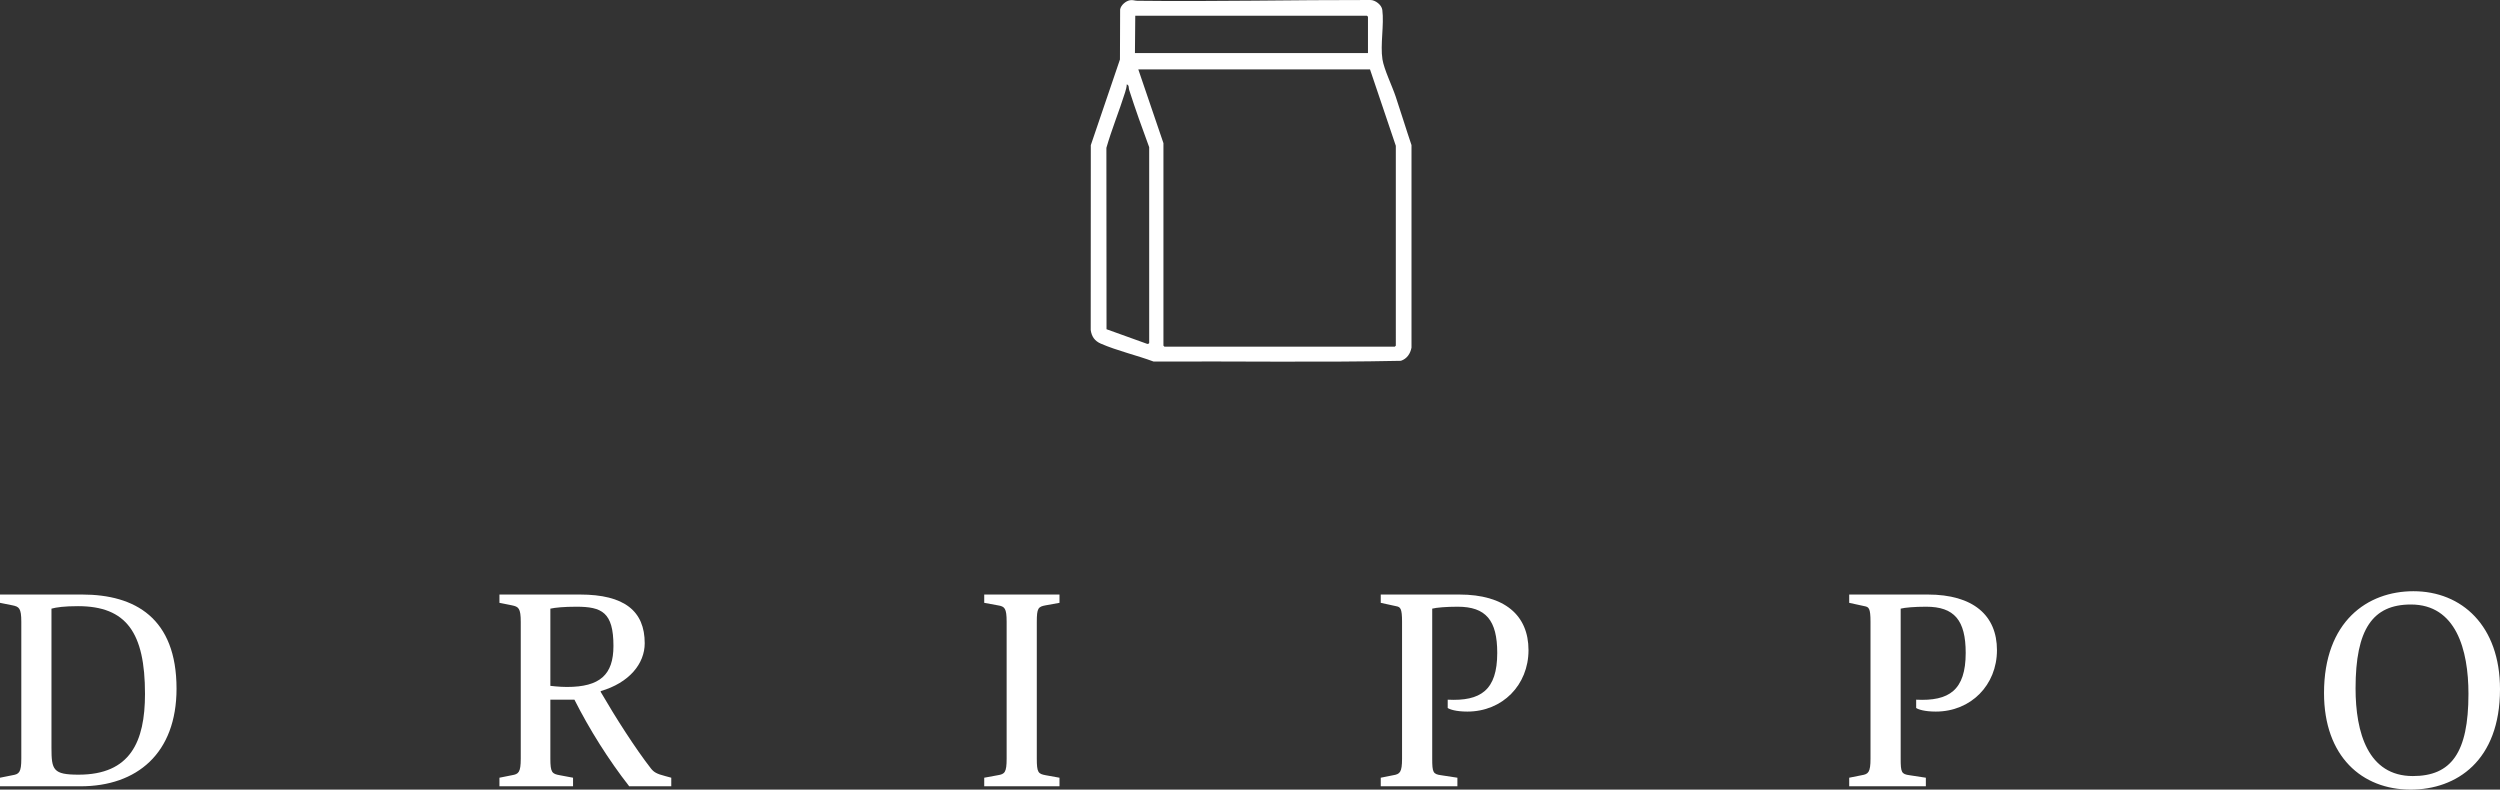 <svg xmlns="http://www.w3.org/2000/svg" id="Layer_2" viewBox="0 0 542.1 171.22"><rect x="0" y="0" width="542.1" height="171.22" fill="#333333" stroke="none"/><defs><style>      .cls-1 {        fill: #fff;      }      .cls-2 {        isolation: isolate;      }    </style></defs><g id="Layer_1-2" data-name="Layer_1"><g><g id="_LOOKING_FOR_AN" class="cls-2"><g class="cls-2"><path class="cls-1" d="M0,168.64l2.7-.54c1.44-.24,1.92-.6,1.92-3.6v-29.64c0-3-.48-3.3-1.92-3.6l-2.7-.54v-1.8h17.82c11.46,0,20.46,5.1,20.46,20.4,0,14.04-8.58,21.18-20.82,21.18H0v-1.86ZM31.44,150.46c0-13.26-4.02-19.02-14.52-19.02-2.94,0-4.68.24-5.76.54v30.18c0,4.8.36,5.82,5.88,5.82,11.22,0,14.4-7.14,14.4-17.52Z"></path><path class="cls-1" d="M108.3,168.64l2.7-.54c1.44-.24,1.92-.6,1.92-3.6v-29.64c0-3-.48-3.3-1.92-3.6l-2.7-.54v-1.8h17.46c9.66,0,14.04,3.6,14.04,10.56,0,4.44-3.36,8.58-9.54,10.38v.18c3.24,5.58,7.5,12.24,10.86,16.56.66.84,1.26,1.2,3.12,1.68l1.32.36v1.86h-9.12c-4.5-5.76-8.64-12.36-11.88-18.78h-5.22v12.78c0,3,.36,3.3,2.04,3.6l2.88.54v1.86h-15.96v-1.86ZM133.02,140.08c0-7.32-2.52-8.52-8.04-8.52-2.64,0-4.56.18-5.64.42v16.74s1.92.24,3.6.24c7.14,0,10.08-2.64,10.08-8.88Z"></path><path class="cls-1" d="M213.42,168.64l2.94-.54c1.5-.24,1.92-.6,1.92-3.6v-29.64c0-3-.42-3.36-1.92-3.6l-2.94-.54v-1.8h16.32v1.8l-3,.54c-1.62.3-1.92.6-1.92,3.6v29.64c0,3,.3,3.3,1.92,3.6l3,.54v1.86h-16.32v-1.86Z"></path><path class="cls-1" d="M299.4,168.64l2.7-.54c1.44-.24,1.92-.6,1.92-3.6v-29.64c0-3-.36-3.24-1.32-3.42l-3.3-.72v-1.8h17.04c9.84,0,15,4.5,15,12.06s-5.64,13.32-13.26,13.32c-2.46,0-3.84-.48-4.26-.78v-1.8c7.14.36,10.74-2.04,10.74-10.14,0-7.08-2.46-10.02-8.58-10.02-2.46,0-4.62.18-5.52.42v32.52c0,3,.18,3.36,1.92,3.6l3.54.54v1.86h-16.62v-1.86Z"></path><path class="cls-1" d="M400.98,168.64l2.7-.54c1.44-.24,1.92-.6,1.92-3.6v-29.64c0-3-.36-3.24-1.32-3.42l-3.3-.72v-1.8h17.04c9.84,0,15,4.5,15,12.06s-5.64,13.32-13.26,13.32c-2.46,0-3.84-.48-4.26-.78v-1.8c7.14.36,10.74-2.04,10.74-10.14,0-7.08-2.46-10.02-8.58-10.02-2.46,0-4.62.18-5.52.42v32.52c0,3,.18,3.36,1.92,3.6l3.54.54v1.86h-16.62v-1.86Z"></path><path class="cls-1" d="M503.94,150.28c0-15.54,9.42-22.08,19.38-22.08,10.5,0,18.78,7.5,18.78,21.24,0,15.54-9.42,21.78-19.38,21.78-10.56,0-18.78-7.2-18.78-20.94ZM535.26,150.46c0-9.6-2.7-19.38-12.48-19.38-8.28,0-12,5.34-12,18.18,0,9.6,2.7,19.02,12.42,19.02,8.28,0,12.06-4.98,12.06-17.82Z"></path></g></g><path class="cls-1" d="M245.03.05c.6-.11,1.01.11,1.58.12,16.84.2,33.73-.2,50.55-.17,1.07,0,2.44,1.06,2.58,2.14.42,3.23-.47,7.52.03,10.73.34,2.16,2.11,5.8,2.86,8.04,1.18,3.51,2.25,7.05,3.44,10.55v43.92c-.25,1.32-.99,2.42-2.3,2.86-17.84.37-35.75.06-53.62.16-3.65-1.36-7.9-2.34-11.44-3.88-1.32-.57-2-1.52-2.2-2.96l.02-40.08,6.32-18.58.04-10.86c.17-.94,1.23-1.83,2.14-1.99ZM296.63,11.51V3.63l-.22-.22h-50.24l-.07,8.1h50.54ZM297.07,15.05h-50.24l5.45,15.99v43.91l.22.22h49.95l.22-.22V31.62l-5.6-16.58ZM249.19,74.35V31.92c-1.52-4.11-3.01-8.27-4.35-12.45-.14-.44.05-.98-.51-1.18-.01.56-.21,1.23-.37,1.76-1.27,4.03-2.88,7.95-4.05,12.01l.03,39.33,8.78,3.16c.17.09.44-.05.48-.2Z"></path></g></g></svg>